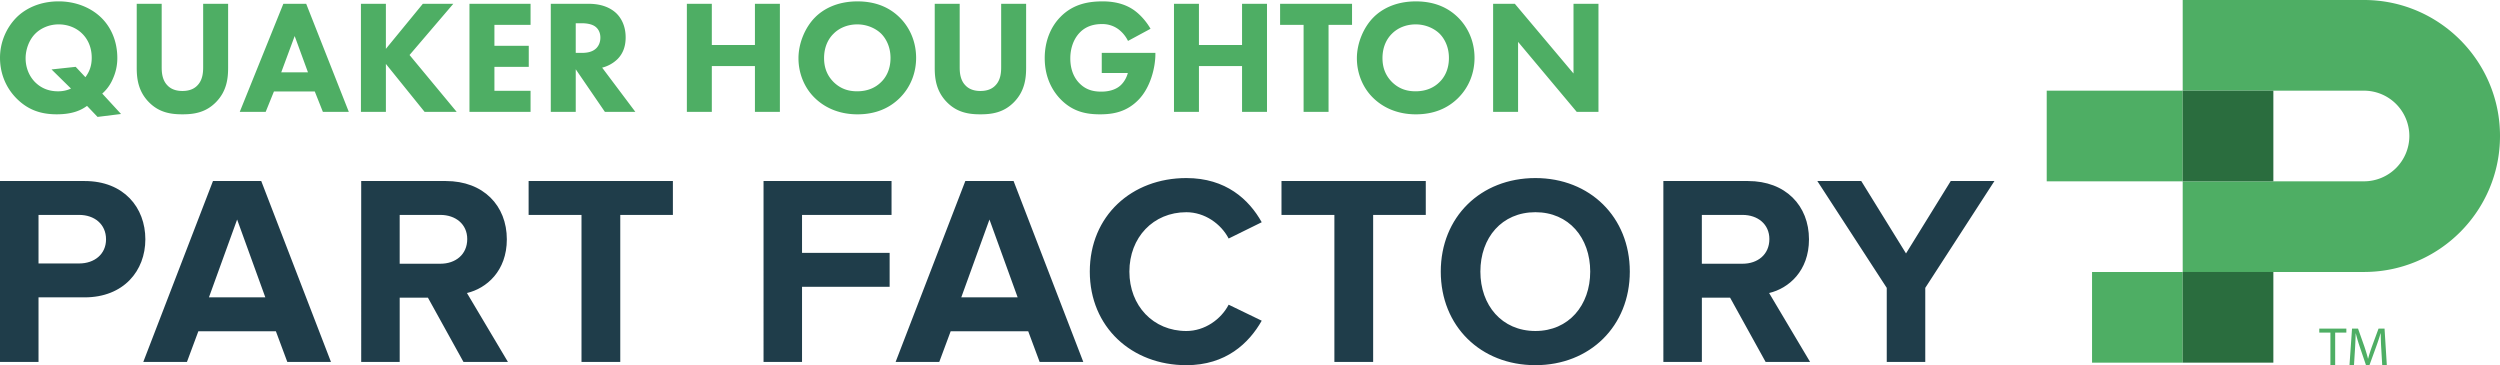 <svg id="Ebene_1" xmlns="http://www.w3.org/2000/svg" width="195.425" height="28.546" viewBox="0 0 195.425 28.546"><style>.st0{fill:#1f3d4a}.st1{fill:#4eae64}.st2{fill:#2a6d3e}</style><path class="st0" d="M0 28.29V14.151h6.613c3.075 0 4.749 2.078 4.749 4.557 0 2.459-1.695 4.537-4.749 4.537H3.011v5.045H0zm8.289-9.582c0-1.188-.913-1.908-2.098-1.908h-3.18v3.795h3.18c1.185 0 2.098-.719 2.098-1.887zm14.169 9.582l-.892-2.395h-6.061l-.891 2.395h-3.413l5.447-14.139h3.773l5.45 14.139h-3.413zm-3.922-11.129l-2.204 6.084h4.409l-2.205-6.084zM36.228 28.29l-2.778-5.023h-2.206v5.023h-3.009V14.151h6.613c2.947 0 4.771 1.928 4.771 4.557 0 2.48-1.592 3.838-3.118 4.197l3.202 5.385h-3.475zm.296-9.603c0-1.166-.913-1.887-2.099-1.887h-3.182v3.816h3.182c1.186 0 2.099-.72 2.099-1.929zm8.932 9.603V16.8h-4.134v-2.649H52.6V16.8h-4.113v11.49h-3.031zm14.23 0V14.151h10.006V16.8h-6.997v2.969h6.848v2.65h-6.848v5.871h-3.009zm21.581 0l-.891-2.395h-6.062l-.89 2.395h-3.413l5.448-14.139h3.773L84.68 28.29h-3.413zm-3.921-11.129l-2.204 6.084h4.408l-2.204-6.084zm7.843 4.07c0-4.367 3.285-7.312 7.547-7.312 3.095 0 4.898 1.674 5.893 3.453l-2.585 1.274c-.594-1.145-1.867-2.057-3.308-2.057-2.587 0-4.452 1.971-4.452 4.643s1.864 4.643 4.452 4.643c1.441 0 2.714-.912 3.308-2.057l2.585 1.252c-.996 1.758-2.798 3.477-5.893 3.477-4.262-.001-7.547-2.97-7.547-7.316zm19.12 7.059V16.8h-4.135v-2.649h11.279V16.8h-4.114v11.49h-3.03zm8.316-7.059c0-4.262 3.115-7.312 7.398-7.312 4.26 0 7.379 3.051 7.379 7.312s-3.119 7.315-7.379 7.315c-4.283 0-7.398-3.053-7.398-7.315zm11.682 0c0-2.65-1.676-4.643-4.283-4.643-2.629 0-4.303 1.992-4.303 4.643 0 2.629 1.674 4.643 4.303 4.643 2.607 0 4.283-2.014 4.283-4.643zm13.71 7.059l-2.777-5.023h-2.205v5.023h-3.01V14.151h6.612c2.947 0 4.771 1.928 4.771 4.557 0 2.48-1.59 3.838-3.117 4.197l3.202 5.385h-3.476zm.295-9.603c0-1.166-.913-1.887-2.098-1.887h-3.181v3.816h3.181c1.185 0 2.098-.72 2.098-1.929zm9.175 9.603v-5.787l-5.426-8.352h3.433l3.499 5.66 3.497-5.66h3.415l-5.407 8.352v5.787h-3.011z"/><path class="st1" d="M163.535 21.26h7.087v7.088h-7.087zM184.796 0h-14.174v7.088h14.174a3.548 3.548 0 0 1 3.543 3.543 3.548 3.548 0 0 1-3.543 3.543h-14.174v7.086h14.174c5.861 0 10.629-4.768 10.629-10.629C195.425 4.769 190.657 0 184.796 0zm-24.804 7.088h10.63v7.086h-10.63z"/><path class="st2" d="M170.622 7.088h7.087v7.086h-7.087zm0 14.172h7.087v7.088h-7.087z"/><path class="st1" d="M6.803 8.277c-.419.305-1.077.659-2.369.659-1.317 0-2.28-.393-3.104-1.203C.355 6.77 0 5.58 0 4.516a4.51 4.51 0 0 1 1.28-3.142C2.002.652 3.129.107 4.586.107c1.305 0 2.47.469 3.268 1.216.773.722 1.317 1.825 1.317 3.218 0 .633-.139 1.153-.355 1.634a3.171 3.171 0 0 1-.823 1.14l1.469 1.596-1.836.228-.823-.862zm-.127-2.242c.316-.43.494-.887.494-1.52 0-.9-.367-1.507-.722-1.862-.482-.494-1.166-.747-1.862-.747-.785 0-1.444.33-1.849.748-.482.494-.735 1.241-.735 1.9 0 .684.241 1.343.709 1.837.418.43 1.001.747 1.824.747.355 0 .684-.063 1.014-.215l-1.52-1.495 1.887-.203.76.81zm11.156-.734c0 .811-.101 1.812-.937 2.672-.811.836-1.748.963-2.635.963-.887 0-1.824-.127-2.635-.963-.836-.861-.937-1.862-.937-2.672V.297h1.951V5.25c0 .367.025.988.443 1.419.342.367.811.443 1.178.443.367 0 .836-.076 1.178-.443.418-.431.443-1.052.443-1.419V.297h1.951v5.004zm6.774 1.849h-3.192l-.646 1.596h-2.027L22.149.297h1.786l3.332 8.449H25.24l-.634-1.596zm-.532-1.495l-1.039-2.837-1.051 2.837h2.09zm6.091-1.836L33.053.297h2.382L32.014 4.3 35.7 8.746h-2.508l-3.027-3.749v3.749h-1.951V.297h1.951v3.522zm11.309-1.875h-2.825v1.634h2.685v1.647h-2.685V7.1h2.825v1.647h-4.776V.297h4.776v1.647zM46.019.297c1.077 0 1.748.354 2.153.735.355.342.735.95.735 1.888 0 .532-.114 1.19-.659 1.722a2.651 2.651 0 0 1-1.178.646l2.597 3.458h-2.381l-2.28-3.331v3.331h-1.951V.297h2.964zm-1.013 3.838h.443c.355 0 .836-.038 1.166-.367.139-.139.316-.406.316-.824 0-.481-.228-.735-.393-.861-.316-.241-.823-.266-1.077-.266h-.456v2.318zm10.637-.62h3.37V.297h1.951v8.449h-1.951V5.162h-3.37v3.585h-1.951V.297h1.951v3.218zm14.653-2.179c.798.773 1.317 1.887 1.317 3.192 0 1.127-.405 2.28-1.317 3.167-.785.761-1.85 1.242-3.268 1.242-1.583 0-2.66-.634-3.294-1.242-.811-.76-1.317-1.9-1.317-3.141 0-1.216.545-2.445 1.305-3.205.57-.57 1.621-1.241 3.306-1.241 1.317-.001 2.42.404 3.268 1.228zm-5.13 1.292c-.368.355-.748.975-.748 1.913 0 .772.253 1.393.773 1.9.545.519 1.153.696 1.811.696.862 0 1.469-.316 1.875-.721.33-.317.735-.912.735-1.888 0-.874-.355-1.52-.735-1.9-.418-.405-1.089-.722-1.862-.722-.734 0-1.393.266-1.849.722zm15.046 2.673c0 .811-.101 1.812-.937 2.672-.811.836-1.748.963-2.635.963-.887 0-1.824-.127-2.635-.963-.836-.861-.937-1.862-.937-2.672V.297h1.951V5.25c0 .367.025.988.443 1.419.342.367.811.443 1.178.443.367 0 .836-.076 1.178-.443.418-.431.443-1.052.443-1.419V.297h1.951v5.004zm5.912-1.166h4.193v.089c0 1.026-.367 2.585-1.305 3.56-.937.975-2.014 1.153-3.015 1.153-1.013 0-2.102-.165-3.09-1.178-.494-.507-1.241-1.533-1.241-3.217 0-1.381.507-2.483 1.216-3.205C83.921.26 85.2.108 86.201.108c.696 0 1.583.114 2.368.634.57.38 1.064.975 1.368 1.507l-1.761.95a2.553 2.553 0 0 0-.748-.912 2.118 2.118 0 0 0-1.292-.406c-.772 0-1.343.253-1.748.684-.469.494-.722 1.216-.722 2.001 0 .963.355 1.584.709 1.939.494.507 1.064.658 1.71.658.836 0 1.28-.291 1.47-.456.063-.051.443-.38.608-1.001h-2.039V4.135zm7.597-.62h3.37V.297h1.95v8.449h-1.95V5.162h-3.37v3.585H91.77V.297h1.951v3.218zm10.132-1.571v6.802h-1.951V1.944h-1.837V.297h5.624v1.647h-1.836zm10.094-.608c.798.773 1.317 1.887 1.317 3.192 0 1.127-.405 2.28-1.317 3.167-.785.761-1.849 1.242-3.268 1.242-1.584 0-2.66-.634-3.294-1.242-.811-.76-1.317-1.9-1.317-3.141 0-1.216.545-2.445 1.305-3.205.57-.57 1.621-1.241 3.306-1.241 1.317-.001 2.419.404 3.268 1.228zm-5.131 1.292c-.367.355-.747.975-.747 1.913 0 .772.253 1.393.772 1.9.545.519 1.153.696 1.812.696.862 0 1.47-.316 1.875-.721.329-.317.735-.912.735-1.888 0-.874-.354-1.52-.735-1.9-.418-.405-1.089-.722-1.862-.722-.735 0-1.393.266-1.85.722zm7.901 6.118V.297h1.698l4.586 5.447V.297h1.951v8.449h-1.698l-4.586-5.473v5.473h-1.951zm65.451 17.255h-.869v-.314h2.116v.314h-.874v2.545h-.373v-2.545zm3.977 1.289a21.562 21.562 0 0 1-.042-1.234h-.013c-.098.335-.217.691-.36 1.086l-.505 1.388h-.28l-.462-1.362a12.432 12.432 0 0 1-.331-1.111h-.009c-.009.356-.029.836-.055 1.265l-.077 1.226h-.352l.199-2.859h.471l.488 1.383c.118.353.216.666.288.963h.013c.072-.288.174-.602.302-.963l.509-1.383h.471l.178 2.859h-.36l-.073-1.258z"/></svg>